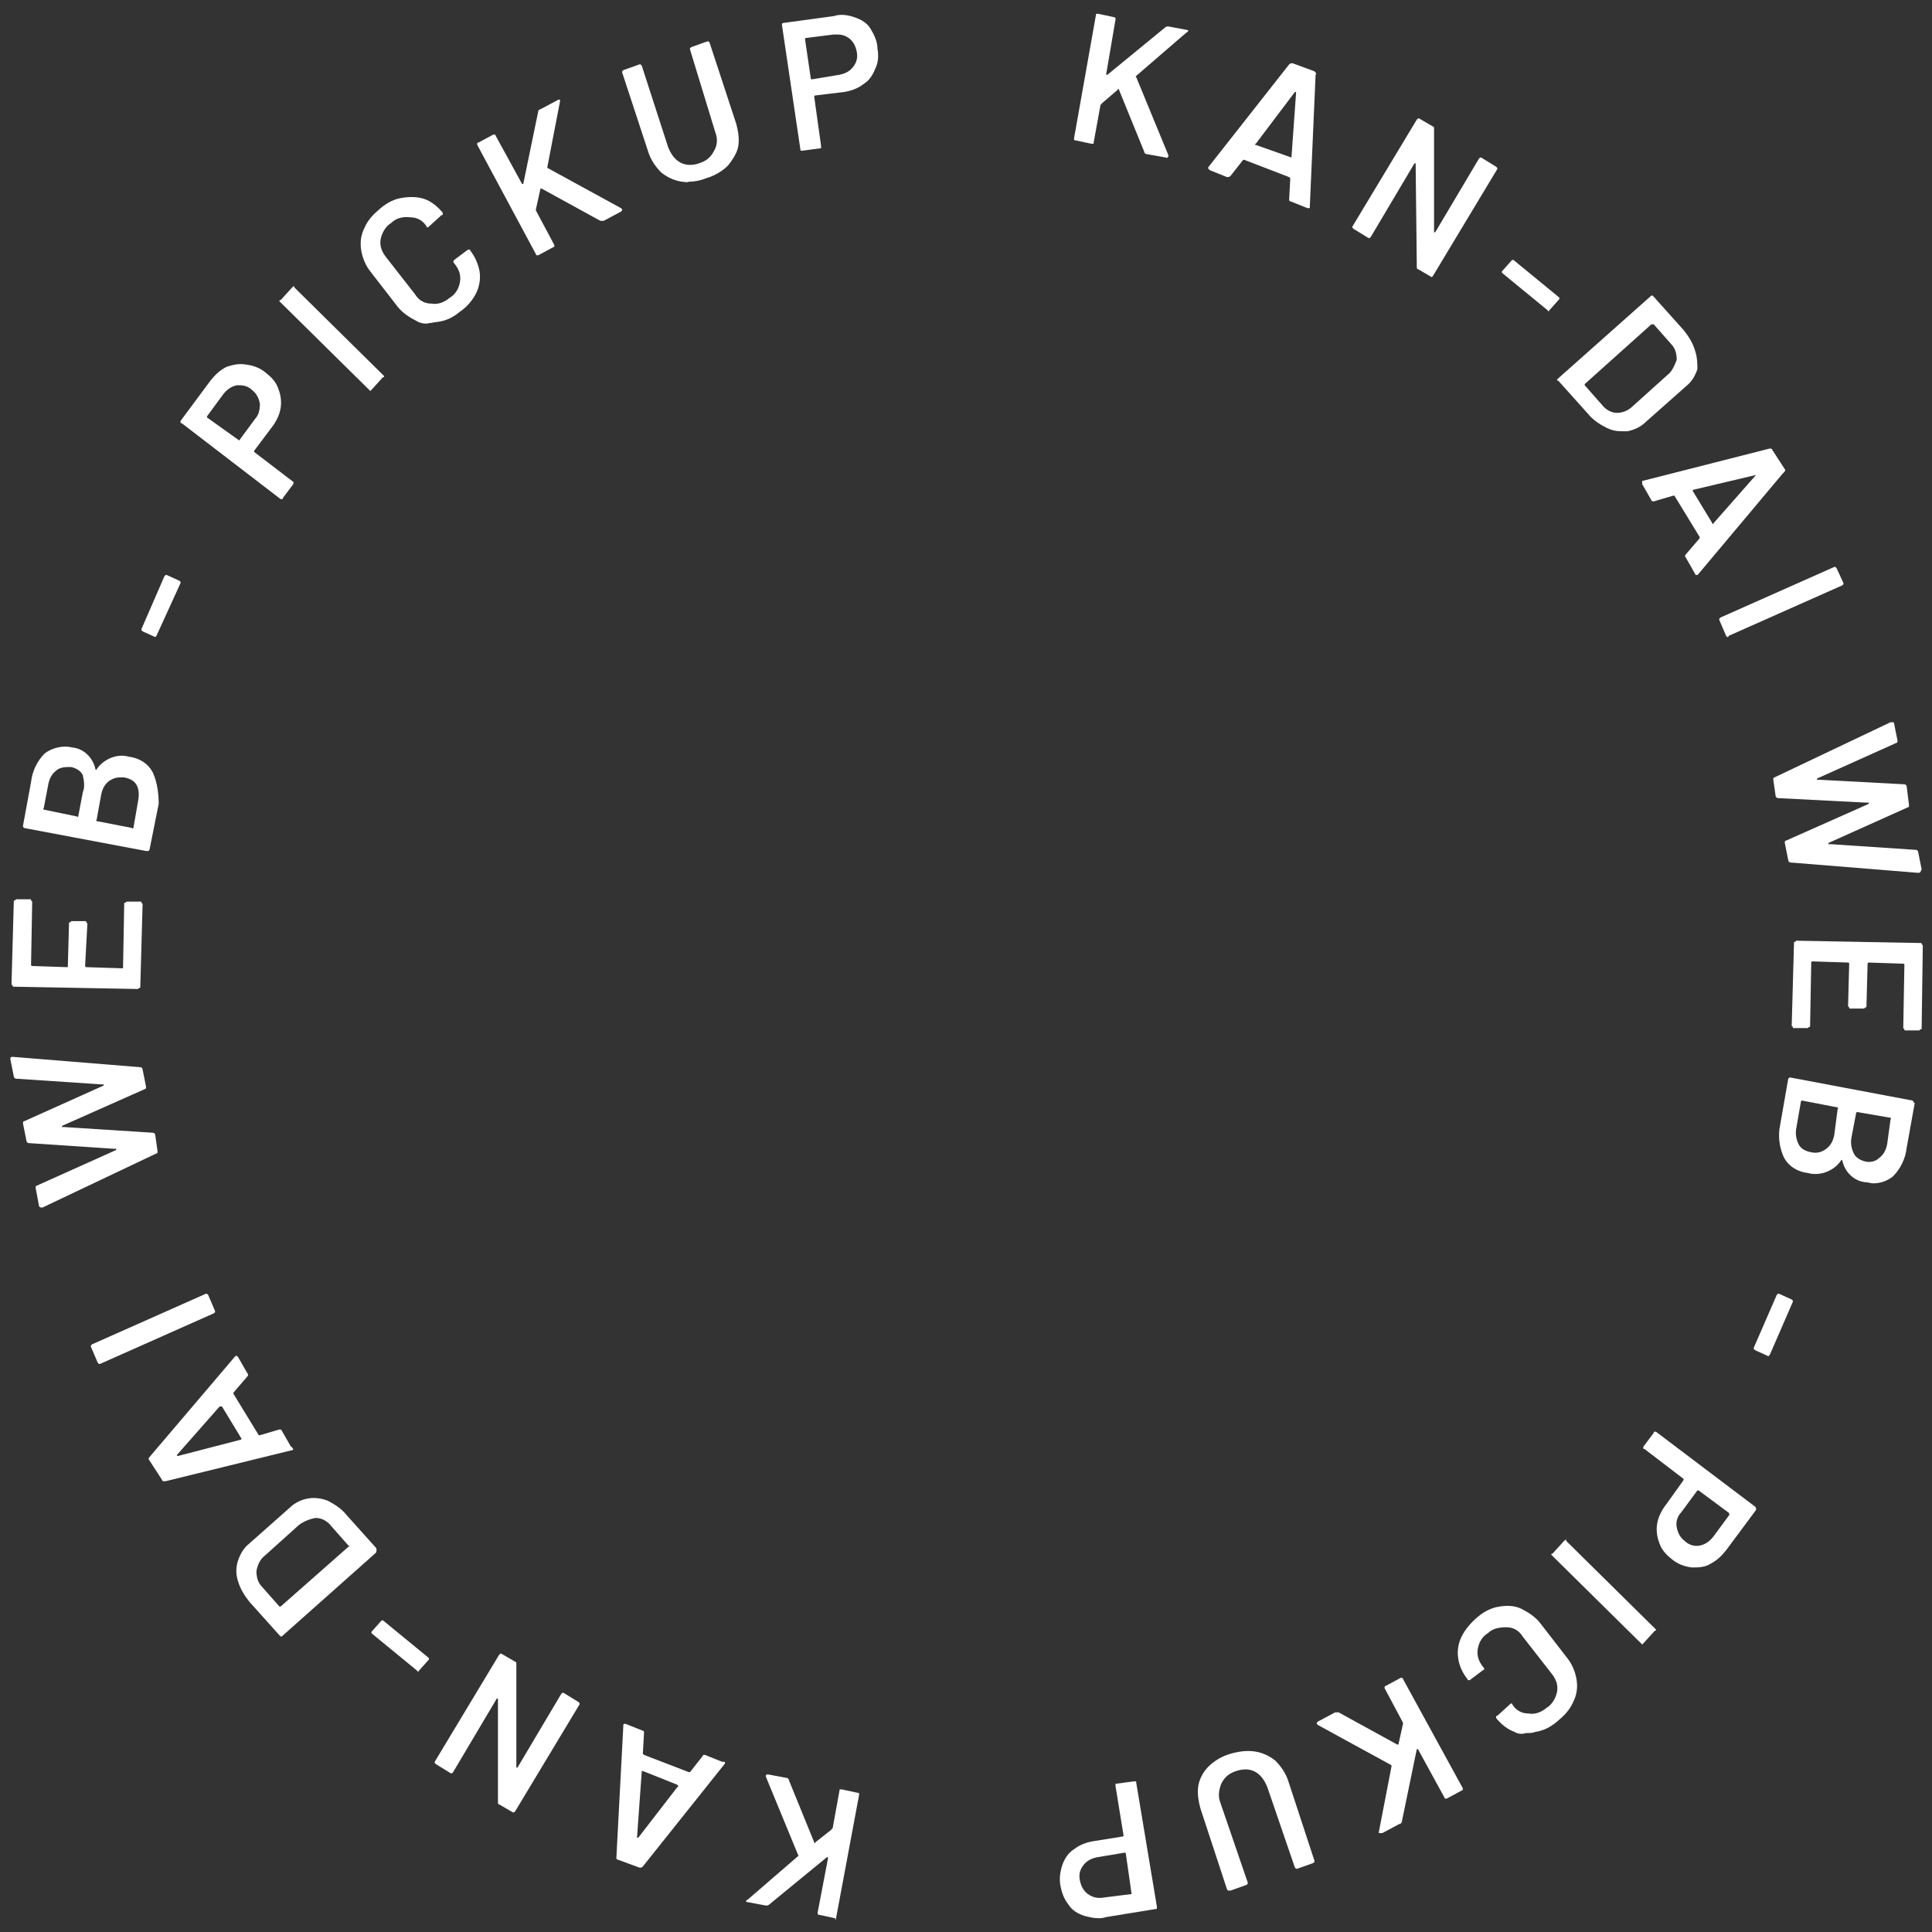 <svg version="1.1" xmlns="http://www.w3.org/2000/svg" xmlns:xlink="http://www.w3.org/1999/xlink" x="0px" y="0px" viewBox="0 0 168 168" style="enable-background:new 0 0 168 168;color:#fff;" xml:space="preserve">
<rect x="0" y="0" width="168" height="168" fill="#333333" stroke="none"/>
<g>
	<path fill="currentColor" d="M72.6,166.8l-1.4-0.3c0,0-0.1,0-0.1-0.1c0,0,0-0.1,0-0.1l0.9-4.7c0,0,0-0.1,0-0.1c0,0,0,0-0.1,0l-5,4.1
		c-0.1,0.1-0.2,0.1-0.3,0.1l-1.6-0.3c-0.1,0-0.2-0.1-0.1-0.1c0,0,0-0.1,0.1-0.1l4.4-3.8c0,0,0.1-0.1,0-0.1l-2.8-6.8c0,0,0-0.1,0-0.1
		c0-0.1,0.1-0.1,0.2-0.1l1.6,0.3c0.1,0,0.2,0.1,0.2,0.2l2.2,5.4c0,0.1,0.1,0.1,0.1,0l1.4-1.1c0,0,0-0.1,0.1-0.1l0.6-3.3
		c0-0.1,0-0.1,0.1-0.1c0,0,0.1,0,0.1,0l1.4,0.3c0.1,0,0.1,0,0.1,0.1c0,0,0,0.1,0,0.1l-2,10.7c0,0.1,0,0.1-0.1,0.1
		C72.7,166.7,72.6,166.8,72.6,166.8C72.6,166.8,72.6,166.8,72.6,166.8z"/>
	<path fill="currentColor" d="M62.8,153.2l-1.5-0.6c-0.1,0-0.2,0-0.2,0.1l-1.1,1.4c0,0-0.1,0-0.1,0l-3.9-1.5c0,0-0.1-0.1-0.1-0.1l0.1-1.8
		c0-0.1,0-0.2-0.1-0.2l-1.5-0.6c-0.1,0-0.2,0-0.2,0.1c0,0,0,0.1,0,0.1l-0.6,11.4c0,0.1,0,0.2,0.1,0.2l1.9,0.7v0c0,0,0.1,0,0.1,0
		c0.1,0,0.1,0,0.2-0.1l7.1-8.9c0,0,0.1-0.1,0-0.2C62.9,153.2,62.9,153.2,62.8,153.2z M58.9,155.4l-3.4,4.4c0,0,0,0-0.1,0
		c0,0,0,0,0-0.1l0.4-5.6l0,0c0-0.1,0-0.1,0.1-0.1c0,0,0,0,0,0l3,1.2C59,155.3,59,155.4,58.9,155.4z"/>
	<path fill="currentColor" d="M44.6,157.6l-1.2-0.7c-0.1,0-0.1-0.1-0.1-0.2l0-8.9c0,0,0-0.1,0-0.1s0,0-0.1,0l-3.8,6.4c0,0-0.1,0.1-0.1,0.1
		c0,0-0.1,0-0.1,0l-1.3-0.8c0,0-0.1-0.1-0.1-0.1c0,0,0-0.1,0-0.1l5.6-9.3c0,0,0.1-0.1,0.1-0.1c0,0,0.1,0,0.1,0l1.2,0.7
		c0.1,0,0.1,0.1,0.1,0.2l0,8.9c0,0,0,0.1,0,0.1s0,0,0.1,0l3.8-6.4c0,0,0.1-0.1,0.1-0.1c0,0,0.1,0,0.1,0l1.3,0.8c0,0,0.1,0.1,0.1,0.1
		c0,0.1,0,0.1,0,0.1l-5.6,9.3c0,0-0.1,0.1-0.1,0.1c0,0,0,0,0,0C44.7,157.6,44.6,157.6,44.6,157.6L44.6,157.6z"/>
</g>
<g>
	<path fill="currentColor" d="M36.3,145.3l-3.9-3.2c0,0-0.1-0.1-0.1-0.1c0-0.1,0-0.1,0-0.1l0.8-0.9c0,0,0.1-0.1,0.1-0.1c0.1,0,0.1,0,0.1,0
		l3.9,3.2c0,0,0.1,0.1,0.1,0.1c0,0.1,0,0.1,0,0.1l-0.8,0.9c0,0-0.1,0.1-0.1,0.1h0C36.4,145.4,36.3,145.4,36.3,145.3L36.3,145.3z"/>
</g>
<g>
	<path fill="currentColor" d="M98.8,155c0-0.1,0-0.1-0.1-0.1c0,0-0.1,0-0.1,0l-1.5,0.2c-0.1,0-0.1,0-0.1,0.1c0,0,0,0.1,0,0.1l0.7,4.3
		c0,0,0,0,0,0c0,0,0,0.1-0.1,0.1l-2.5,0.4c-0.6,0.1-1.2,0.3-1.7,0.7c-0.5,0.3-0.8,0.8-1,1.3c-0.2,0.6-0.3,1.2-0.2,1.8
		c0.1,0.6,0.3,1.2,0.7,1.7c0.3,0.5,0.8,0.8,1.4,1c0.4,0.1,0.8,0.2,1.2,0.2c0.2,0,0.4,0,0.7-0.1l4.3-0.7c0.1,0,0.1,0,0.1-0.1
		c0,0,0-0.1,0-0.1L98.8,155z M98.4,164.7L96,165c-0.5,0.1-1,0-1.4-0.3c-0.4-0.3-0.6-0.7-0.7-1.2c-0.1-0.5,0-0.9,0.3-1.3
		c0.3-0.4,0.7-0.6,1.2-0.7l2.4-0.4l0,0c0,0,0.1,0,0.1,0.1L98.4,164.7C98.4,164.6,98.4,164.6,98.4,164.7
		C98.4,164.6,98.4,164.7,98.4,164.7z"/>
	<path fill="currentColor" d="M106.8,164.4c0,0-0.1-0.1-0.1-0.1l-2.3-7c-0.2-0.7-0.3-1.4-0.2-2c0.1-0.6,0.4-1.2,0.9-1.7
		c0.5-0.5,1.2-0.9,1.9-1.1c0.7-0.2,1.4-0.3,2.1-0.2c0.7,0.1,1.3,0.4,1.8,0.8c0.5,0.5,0.9,1.1,1.1,1.7l2.3,7c0,0,0,0.1,0,0.1
		c0,0-0.1,0.1-0.1,0.1l-1.4,0.5c0,0-0.1,0-0.1,0c0,0-0.1-0.1-0.1-0.1l-2.4-7c-0.2-0.5-0.5-1-1-1.3c-0.5-0.3-1.1-0.3-1.7-0.1
		c-0.6,0.2-1,0.5-1.3,1.1c-0.2,0.5-0.3,1.1-0.1,1.6l2.4,7c0,0,0,0.1,0,0.1c0,0-0.1,0.1-0.1,0.1l-1.4,0.5
		C106.9,164.4,106.9,164.4,106.8,164.4C106.9,164.4,106.8,164.4,106.8,164.4z"/>
	<path fill="currentColor" d="M119.9,159.4c0,0,0-0.1,0-0.1l1.1-5.7c0,0,0-0.1,0-0.1l-6.4-3.5c0,0-0.1-0.1-0.1-0.1c0-0.1,0-0.1,0.1-0.2
		l1.5-0.8c0.1,0,0.2,0,0.3,0l5.1,2.8c0.1,0,0.1,0,0.1,0l0.4-1.8c0,0,0-0.1,0-0.1l-1.6-3c0,0,0-0.1,0-0.1c0,0,0-0.1,0.1-0.1l1.3-0.7
		c0,0,0.1,0,0.1,0c0,0,0.1,0,0.1,0.1l5.2,9.5c0,0,0,0.1,0,0.1c0,0,0,0.1-0.1,0.1l-1.3,0.7c0,0-0.1,0-0.1,0c0,0-0.1,0-0.1-0.1
		l-2.3-4.2c0,0,0,0-0.1,0c0,0,0,0,0,0l-1.3,6.3c0,0.1-0.1,0.2-0.2,0.2l-1.5,0.8C120,159.4,120,159.4,119.9,159.4
		C119.9,159.4,119.9,159.4,119.9,159.4L119.9,159.4z"/>
	<path fill="currentColor" d="M131.7,150.6c-0.6-0.2-1.2-0.7-1.6-1.2c0,0,0-0.1,0-0.1c0-0.1,0-0.1,0.1-0.1l1.1-1c0.1-0.1,0.2-0.1,0.2,0
		c0,0,0,0,0,0c0.3,0.5,0.8,0.8,1.4,0.8c0.6,0.1,1.1-0.1,1.6-0.5c0.5-0.3,0.8-0.9,0.9-1.4c0.1-0.6-0.1-1.1-0.5-1.6l-2.5-3.2
		c-0.3-0.5-0.8-0.8-1.4-0.8c-0.6,0-1.2,0.1-1.6,0.5c-0.5,0.3-0.8,0.8-0.9,1.4c-0.1,0.6,0.1,1.1,0.5,1.6c0.1,0.1,0.1,0.2,0,0.2
		c0,0,0,0,0,0l-1.2,0.9c0,0-0.1,0-0.1,0c0,0-0.1,0-0.1-0.1c-0.4-0.5-0.7-1.1-0.8-1.8c-0.1-0.6,0-1.3,0.3-1.9
		c0.3-0.6,0.8-1.2,1.4-1.7c0.6-0.5,1.2-0.8,1.9-0.9c0.6-0.1,1.3-0.1,1.9,0.2c0.6,0.3,1.2,0.7,1.6,1.2l2.4,3.1
		c0.4,0.5,0.7,1.2,0.8,1.9c0.1,0.7,0,1.3-0.3,1.9c-0.3,0.7-0.8,1.2-1.4,1.7c-0.6,0.5-1.2,0.8-1.9,0.9c-0.2,0.1-0.5,0.1-0.8,0.1
		C132.4,150.8,132,150.8,131.7,150.6L131.7,150.6z"/>
	<path fill="currentColor" d="M142.7,142.9l-7.7-7.6c0,0-0.1-0.1-0.1-0.1c0-0.1,0-0.1,0.1-0.1l1-1.1c0,0,0.1-0.1,0.1-0.1
		c0.1,0,0.1,0,0.1,0.1l7.7,7.6c0,0,0.1,0.1,0.1,0.1c0,0.1,0,0.1-0.1,0.1l-1,1.1c0,0-0.1,0.1-0.1,0.1h0
		C142.8,143,142.7,142.9,142.7,142.9L142.7,142.9z"/>
	<path fill="currentColor" d="M152.6,131l-8.6-6.5c0,0-0.1,0-0.1,0c-0.1,0-0.1,0-0.1,0.1l-0.9,1.2c0,0,0,0.1,0,0.1c0,0.1,0,0.1,0.1,0.1
		l3.4,2.6c0,0,0,0,0,0c0,0,0,0.1,0,0.1l-1.5,2.1c-0.4,0.5-0.7,1.1-0.8,1.7c-0.1,0.6,0,1.2,0.2,1.7c0.2,0.6,0.6,1,1.1,1.4
		c0.5,0.4,1,0.6,1.7,0.7l0,0c0.1,0,0.3,0,0.4,0c0.4,0,0.9-0.1,1.2-0.3c0.6-0.3,1-0.7,1.4-1.2l2.6-3.5c0,0,0-0.1,0-0.1
		C152.7,131.1,152.7,131.1,152.6,131z M150.4,131.7l-1.4,1.9c-0.3,0.4-0.7,0.7-1.2,0.8c-0.5,0.1-1-0.1-1.3-0.4
		c-0.4-0.3-0.6-0.7-0.7-1.2c-0.1-0.5,0.1-1,0.4-1.3l1.4-1.9c0,0,0,0,0,0l0,0l0,0c0,0,0,0,0.1,0c0,0,0,0,0,0l2.7,2
		C150.3,131.6,150.3,131.6,150.4,131.7C150.4,131.7,150.4,131.7,150.4,131.7z"/>
</g>
<g>
	<path fill="currentColor" d="M32.7,134.6l-2.6-2.9c-0.4-0.5-1-0.9-1.6-1.2c-0.5-0.2-1.1-0.3-1.7-0.2c-0.6,0.1-1.2,0.4-1.6,0.8l-3.5,3.1
		c-0.5,0.4-0.8,0.9-1,1.5c-0.2,0.6-0.2,1.2,0,1.8c0.2,0.7,0.6,1.3,1,1.8l2.6,2.9c0,0,0.1,0.1,0.1,0.1l0,0c0,0,0.1,0,0.1,0l8.1-7.2
		c0,0,0.1-0.1,0.1-0.1C32.8,134.7,32.7,134.6,32.7,134.6z M30.3,134.5l-5.9,5.2c0,0,0,0,0,0c0,0-0.1,0-0.1,0l-1.5-1.7
		c-0.4-0.4-0.5-0.9-0.5-1.4c0.1-0.5,0.3-1,0.7-1.3l3-2.7l0,0c0.4-0.3,0.9-0.5,1.4-0.6h0.1c0.5,0,1,0.3,1.3,0.7l1.5,1.7
		C30.4,134.4,30.4,134.4,30.3,134.5C30.4,134.4,30.4,134.5,30.3,134.5z"/>
	<path fill="currentColor" d="M25.3,125.8l-0.8-1.4c0-0.1-0.2-0.1-0.2-0.1l-1.7,0.5c0,0-0.1,0-0.1,0l-2.2-3.6c0,0,0-0.1,0-0.1l1.2-1.4
		c0.1-0.1,0.1-0.2,0-0.3l-0.8-1.4c-0.1-0.1-0.1-0.1-0.2-0.1c0,0,0,0-0.1,0.1l-7.4,8.7c-0.1,0.1-0.1,0.2,0,0.3l1.1,1.7l0,0
		c0,0.1,0.1,0.1,0.2,0.1c0,0,0,0,0.1,0l11-2.7c0.1,0,0.1-0.1,0.1-0.1C25.4,125.9,25.4,125.8,25.3,125.8z M20.9,125.2l-5.4,1.4
		c0,0-0.1,0-0.1,0c0,0,0,0,0-0.1l3.7-4.2l0,0c0,0,0,0,0.1,0c0,0,0,0,0.1,0l1.7,2.8C21,125.2,20.9,125.2,20.9,125.2z"/>
	<path fill="currentColor" d="M8.6,118.6c0,0-0.1-0.1-0.1-0.1l-0.6-1.4c0,0,0-0.1,0-0.1c0,0,0.1-0.1,0.1-0.1l9.9-4.4c0,0,0.1,0,0.1,0
		c0,0,0.1,0.1,0.1,0.1l0.6,1.4c0,0,0,0.1,0,0.1c0,0-0.1,0.1-0.1,0.1l-9.9,4.4C8.7,118.6,8.7,118.6,8.6,118.6
		C8.6,118.6,8.6,118.6,8.6,118.6L8.6,118.6z"/>
</g>
<g>
	<path fill="currentColor" d="M153.7,117.9l-1.1-0.5c0,0-0.1-0.1-0.1-0.1c0,0,0-0.1,0-0.1l2-4.6c0,0,0.1-0.1,0.1-0.1c0,0,0.1,0,0.1,0
		l1.1,0.5c0,0,0.1,0.1,0.1,0.1c0,0,0,0.1,0,0.1l-2,4.6c0,0-0.1,0.1-0.1,0.1C153.8,117.9,153.8,118,153.7,117.9
		C153.8,118,153.7,117.9,153.7,117.9L153.7,117.9z"/>
</g>
<g>
	<path fill="currentColor" d="M166.4,95.8c0,0-0.1-0.1-0.1-0.1l-10.6-2c0,0-0.1,0-0.1,0c0,0-0.1,0.1-0.1,0.1l-0.7,4
		c-0.2,0.9-0.1,1.9,0.3,2.8c0.4,0.8,1.2,1.3,2.1,1.4c1.1,0.3,2.3-0.2,2.9-1.1c0-0.1,0.1,0,0.1,0c0.2,1,1,1.8,2,1.9
		c0.2,0,0.5,0.1,0.7,0.1c0.6,0,1.2-0.2,1.7-0.6c0.7-0.7,1.1-1.6,1.2-2.5l0.7-3.9C166.4,95.9,166.4,95.9,166.4,95.8z M159.5,98.7
		c-0.1,0.5-0.3,0.9-0.7,1.2c-0.4,0.3-0.8,0.4-1.3,0.3c-0.5-0.1-0.9-0.3-1.1-0.7c-0.2-0.4-0.3-0.9-0.2-1.4l0.4-2.3l0,0
		c0,0,0-0.1,0.1-0.1h0l3.1,0.6c0,0,0,0,0,0c0,0,0.1,0.1,0,0.1L159.5,98.7z M164.1,99.5c-0.1,0.5-0.3,0.9-0.7,1.2
		c-0.3,0.3-0.8,0.4-1.2,0.3c-0.4-0.1-0.8-0.3-1-0.7c-0.2-0.4-0.3-0.9-0.2-1.4l0.4-2.1h0c0,0,0-0.1,0.1-0.1h0l2.9,0.5c0,0,0,0,0,0
		c0,0,0.1,0.1,0,0.1L164.1,99.5z"/>
	<path fill="currentColor" d="M165.7,89.6c-0.1,0-0.1,0-0.1-0.1c0,0-0.1-0.1-0.1-0.1l0.1-5.5c0,0,0-0.1-0.1-0.1c0,0,0,0,0,0l-3-0.1
		c0,0-0.1,0-0.1,0.1c0,0,0,0,0,0l-0.1,3.7c0,0.1,0,0.1-0.1,0.1c0,0-0.1,0.1-0.1,0.1l-1.2,0c-0.1,0-0.1,0-0.1-0.1
		c0,0-0.1-0.1-0.1-0.1l0.1-3.7c0,0,0-0.1-0.1-0.1c0,0,0,0,0,0l-3.1-0.1c0,0-0.1,0-0.1,0.1c0,0,0,0,0,0l-0.1,5.5c0,0.1,0,0.1-0.1,0.1
		c0,0-0.1,0.1-0.1,0.1l-1.2,0c-0.1,0-0.1,0-0.1-0.1c0,0-0.1-0.1-0.1-0.1L156,82c0-0.1,0-0.1,0.1-0.1c0,0,0.1-0.1,0.1-0.1l10.8,0.2
		c0.1,0,0.1,0,0.1,0.1c0,0,0.1,0.1,0.1,0.1l-0.1,7.2c0,0.1,0,0.1-0.1,0.1c0,0-0.1,0.1-0.1,0.1L165.7,89.6z"/>
	<path fill="currentColor" d="M166.8,75.9L155.7,75c-0.1,0-0.2-0.1-0.2-0.2l-0.3-1.5c0-0.1,0-0.2,0.1-0.2l7.2-3.2c0,0,0,0,0-0.1s0,0-0.1,0
		l-7.8-0.4c-0.1,0-0.2-0.1-0.2-0.2l-0.2-1.4c0-0.1,0-0.2,0.1-0.2l10.1-4.8l0.1,0c0.1,0,0.2,0,0.2,0.1l0.3,1.5c0,0.1,0,0.2-0.1,0.2
		l-6.9,3.1c0,0,0,0,0,0.1s0,0,0.1,0l7.5,0.4c0.1,0,0.2,0.1,0.2,0.2L166,70c0,0.1,0,0.2-0.1,0.2l-6.9,3.1c0,0,0,0,0,0.1s0,0,0.1,0
		l7.5,0.5c0.1,0,0.2,0.1,0.2,0.2l0.3,1.5C167,75.8,167,75.9,166.8,75.9L166.8,75.9z"/>
</g>
<g>
	<path fill="currentColor" d="M3.4,104.9l-0.3-1.6c0-0.1,0-0.2,0.1-0.2l6.9-3.1c0,0,0,0,0-0.1s0,0-0.1,0l-7.5-0.5c-0.1,0-0.2-0.1-0.2-0.2
		l-0.3-1.5c0-0.1,0-0.2,0.1-0.2l6.9-3.1c0,0,0,0,0-0.1s0,0-0.1,0l-7.5-0.5c-0.1,0-0.2-0.1-0.2-0.2l-0.3-1.5c0-0.1,0-0.2,0.2-0.2
		l11.1,0.9c0.1,0,0.2,0.1,0.2,0.2l0.3,1.5c0,0.1,0,0.2-0.1,0.2l-7.2,3.2c0,0,0,0,0,0.1s0,0,0.1,0l7.8,0.5c0.1,0,0.2,0.1,0.2,0.2
		l0.2,1.4c0,0.1,0,0.2-0.1,0.2L3.7,105l-0.1,0h0C3.5,105,3.5,105,3.4,104.9L3.4,104.9z"/>
	<path fill="currentColor" d="M1.2,85.8c-0.1,0-0.1,0-0.1-0.1c0,0-0.1-0.1-0.1-0.1l0.2-7.2c0-0.1,0-0.1,0.1-0.1c0,0,0.1-0.1,0.1-0.1l1.2,0
		c0.1,0,0.1,0,0.1,0.1c0,0,0.1,0.1,0.1,0.1l-0.1,5.5c0,0,0,0.1,0.1,0.1c0,0,0,0,0,0l3,0.1c0.1,0,0.1,0,0.1-0.1l0.1-3.7
		c0-0.1,0-0.1,0.1-0.1c0,0,0.1-0.1,0.1-0.1l1.2,0c0.1,0,0.1,0,0.1,0.1c0,0,0.1,0.1,0.1,0.1L7.4,84c0,0,0,0.1,0.1,0.1c0,0,0,0,0,0
		l3.1,0.1c0.1,0,0.1,0,0.1-0.1l0.1-5.5c0-0.1,0-0.1,0.1-0.1c0,0,0.1-0.1,0.1-0.1l1.2,0c0.1,0,0.1,0,0.1,0.1c0,0,0.1,0.1,0.1,0.1
		l-0.2,7.2c0,0.1,0,0.1-0.1,0.1c0,0-0.1,0.1-0.1,0.1L1.2,85.8z"/>
	<path fill="currentColor" d="M13.3,67.2c-0.4-0.8-1.2-1.3-2.1-1.4C10.2,65.5,9,66,8.4,66.9c0,0.1-0.1,0-0.1,0c-0.2-1-1-1.8-2-1.9
		c-0.8-0.2-1.7,0-2.4,0.5c-0.7,0.7-1.1,1.6-1.2,2.5l-0.7,3.8c0,0,0,0.1,0,0.1c0,0,0.1,0.1,0.1,0.1l10.6,2l0,0c0,0,0,0,0.1,0
		c0,0,0.1,0,0.1,0c0,0,0.1-0.1,0.1-0.1l0.8-4C13.8,69.1,13.7,68.1,13.3,67.2z M7.2,68.9L6.8,71c0,0,0,0,0,0c0,0-0.1,0.1-0.1,0
		l-2.9-0.6c0,0,0,0,0,0c0,0-0.1-0.1,0-0.1l0.4-2.1c0.1-0.5,0.3-0.9,0.7-1.2l0,0c0.2-0.2,0.6-0.3,0.9-0.3c0.1,0,0.2,0,0.4,0
		c0.4,0.1,0.8,0.3,1,0.7C7.3,67.9,7.4,68.4,7.2,68.9z M12,69.7L11.6,72c0,0,0,0,0,0c0,0-0.1,0.1-0.1,0l-3.1-0.6c0,0,0,0,0,0
		c0,0-0.1-0.1,0-0.1l0.4-2.2c0.1-0.5,0.3-0.9,0.7-1.2l0,0c0.3-0.2,0.6-0.3,0.9-0.3c0.1,0,0.3,0,0.4,0c0.5,0.1,0.9,0.3,1.1,0.7
		C12.1,68.7,12.1,69.2,12,69.7z"/>
</g>
<g>
	<path fill="currentColor" d="M13.5,55.4l-1.1-0.5c0,0-0.1-0.1-0.1-0.1c0,0,0-0.1,0-0.1l2-4.6c0,0,0.1-0.1,0.1-0.1c0,0,0.1,0,0.1,0l1.1,0.5
		c0,0,0.1,0.1,0.1,0.1c0,0,0,0.1,0,0.1l-2.1,4.6c0,0-0.1,0.1-0.1,0.1C13.7,55.4,13.6,55.4,13.5,55.4C13.6,55.4,13.6,55.4,13.5,55.4
		L13.5,55.4z"/>
</g>
<g>
	<path fill="currentColor" d="M150.2,55.4c0,0-0.1-0.1-0.1-0.1l-0.6-1.4c0,0,0-0.1,0-0.1c0,0,0.1-0.1,0.1-0.1l9.9-4.4c0,0,0.1,0,0.1,0
		c0,0,0.1,0.1,0.1,0.1l0.6,1.3c0,0,0,0.1,0,0.1c0,0-0.1,0.1-0.1,0.1l-9.9,4.4C150.3,55.4,150.3,55.4,150.2,55.4
		C150.2,55.4,150.2,55.4,150.2,55.4L150.2,55.4z"/>
	<path fill="currentColor" d="M155.2,40.8l-1.1-1.7c0-0.1-0.2-0.1-0.2-0.1l-11,2.8c-0.1,0-0.1,0-0.1,0.1c0,0.1,0,0.1,0,0.2l0.8,1.4
		c0,0.1,0.2,0.1,0.2,0.1l1.7-0.5c0,0,0.1,0,0.1,0l2.2,3.6c0,0,0,0.1,0,0.1l-1.2,1.4c-0.1,0.1-0.1,0.2,0,0.3l0.8,1.4l0,0
		c0,0.1,0.1,0.1,0.1,0.1c0,0,0.1,0,0.1,0c0,0,0,0,0.1-0.1l7.3-8.7C155.2,41,155.3,40.9,155.2,40.8z M152.7,41.3l-3.7,4.2
		c0,0.1-0.1,0.1-0.1,0l-1.7-2.8c0,0,0-0.1,0-0.1L152.7,41.3L152.7,41.3C152.7,41.2,152.7,41.2,152.7,41.3
		C152.7,41.2,152.7,41.2,152.7,41.3C152.7,41.2,152.7,41.2,152.7,41.3z"/>
	<path fill="currentColor" d="M147.4,30.5c-0.2-0.7-0.6-1.3-1-1.8l-2.6-2.9c0,0-0.1-0.1-0.1-0.1c-0.1,0-0.1,0-0.1,0l-8.1,7.2
		c0,0-0.1,0.1-0.1,0.1c0,0.1,0,0.1,0.1,0.1l2.6,2.9c0.4,0.5,1,0.9,1.6,1.2l0,0c0.4,0.2,0.8,0.3,1.3,0.3c0.2,0,0.3,0,0.5,0
		c0.6-0.1,1.2-0.4,1.6-0.8l3.5-3.1c0.5-0.4,0.8-0.9,1-1.5C147.6,31.7,147.6,31.1,147.4,30.5z M145,32.6l-3,2.7
		c-0.4,0.4-0.9,0.6-1.4,0.6c-0.5,0-1-0.3-1.3-0.7l-1.5-1.7c0,0,0,0,0,0c0,0,0-0.1,0-0.1l5.8-5.2v0c0,0,0,0,0.1,0c0,0,0,0,0.1,0
		l1.5,1.7c0.4,0.4,0.5,0.9,0.5,1.4C145.6,31.8,145.4,32.3,145,32.6z"/>
</g>
<g>
	<path fill="currentColor" d="M134.6,27l-3.9-3.2c0,0-0.1-0.1-0.1-0.1c0-0.1,0-0.1,0-0.1l0.8-0.9c0,0,0.1-0.1,0.1-0.1c0.1,0,0.1,0,0.1,0
		l3.9,3.2c0,0,0.1,0.1,0.1,0.1c0,0.1,0,0.1,0,0.1l-0.8,0.9c0,0-0.1,0.1-0.1,0.1h0C134.7,27.1,134.6,27.1,134.6,27L134.6,27z"/>
</g>
<g>
	<path fill="currentColor" d="M124.5,24.1l-1.2-0.7c-0.1,0-0.1-0.1-0.1-0.2l-0.1-8.9c0,0,0-0.1,0-0.1s0,0-0.1,0l-3.8,6.4
		c0,0-0.1,0.1-0.1,0.1c0,0-0.1,0-0.1,0l-1.3-0.8c0,0-0.1-0.1-0.1-0.1c0,0,0-0.1,0-0.1l5.6-9.3c0,0,0.1-0.1,0.1-0.1c0,0,0.1,0,0.1,0
		l1.2,0.7c0.1,0,0.1,0.1,0.1,0.2l0,8.9c0,0,0,0.1,0,0.1s0,0,0.1,0l3.8-6.4c0,0,0.1-0.1,0.1-0.1c0,0,0.1,0,0.1,0l1.3,0.8
		c0,0,0.1,0.1,0.1,0.1c0,0,0,0.1,0,0.1l-5.6,9.3c0,0-0.1,0.1-0.1,0.1c0,0,0,0,0,0C124.6,24.2,124.5,24.1,124.5,24.1L124.5,24.1z"/>
	<path fill="currentColor" d="M114.3,6.2l-1.9-0.7c-0.1,0-0.2,0-0.3,0.1l-7,8.9c0,0-0.1,0.1,0,0.2c0,0,0.1,0.1,0.1,0.1l1.5,0.6
		c0.1,0,0.2,0,0.3-0.1l1.1-1.4c0,0,0.1,0,0.1,0l3.9,1.5c0,0,0,0,0.1,0.1l-0.1,1.8c0,0.1,0,0.2,0.1,0.2l1.5,0.6l0,0c0,0,0.1,0,0.1,0
		c0.1,0,0.1,0,0.1-0.1c0,0,0-0.1,0-0.1l0.5-11.4C114.5,6.4,114.4,6.3,114.3,6.2z M112.3,13.7C112.2,13.8,112.2,13.8,112.3,13.7
		l-3.1-1.1c-0.1,0-0.1-0.1,0-0.1l3.4-4.5l0,0c0,0,0,0,0.1,0h0c0,0,0,0,0,0.1L112.3,13.7z"/>
	<path fill="currentColor" d="M101.4,13.7l-1.7-0.3c-0.1,0-0.2-0.1-0.2-0.2l-2.2-5.4c0-0.1-0.1-0.1-0.1,0L95.8,9c0,0,0,0.1-0.1,0.1l-0.6,3.3
		c0,0.1,0,0.1-0.1,0.1c0,0-0.1,0-0.1,0l-1.4-0.3c-0.1,0-0.1,0-0.1-0.1c0,0,0-0.1,0-0.1l1.9-10.7c0-0.1,0-0.1,0.1-0.1
		c0,0,0.1,0,0.1,0l1.4,0.3c0,0,0.1,0,0.1,0.1c0,0,0,0.1,0,0.1l-0.8,4.7c0,0,0,0.1,0,0.1c0,0,0,0,0.1,0l5-4.1
		c0.1-0.1,0.2-0.1,0.3-0.1l1.6,0.3c0.1,0,0.2,0.1,0.1,0.1c0,0,0,0.1-0.1,0.1l-4.4,3.8c0,0-0.1,0.1,0,0.1l2.8,6.8c0,0,0,0.1,0,0.1
		C101.5,13.7,101.5,13.8,101.4,13.7C101.4,13.8,101.4,13.8,101.4,13.7C101.4,13.8,101.4,13.7,101.4,13.7L101.4,13.7z"/>
</g>
<g>
	<path fill="currentColor" d="M25.5,41.9l-3.4-2.6c0,0,0,0,0,0c0,0,0-0.1,0-0.1l1.5-2c0.4-0.5,0.7-1.1,0.8-1.7c0.1-0.6,0-1.2-0.2-1.7
		c-0.2-0.6-0.6-1-1.1-1.4c-0.5-0.4-1-0.6-1.7-0.7c-0.6-0.1-1.1,0-1.7,0.2c-0.6,0.3-1,0.7-1.4,1.2l-2.6,3.5c0,0,0,0.1,0,0.1
		c0,0.1,0,0.1,0.1,0.1l8.6,6.6l0,0c0,0,0.1,0,0.1,0h0c0.1,0,0.1,0,0.1-0.1l0.9-1.2c0,0,0-0.1,0-0.1C25.6,41.9,25.5,41.9,25.5,41.9z
		 M20.8,38.3C20.8,38.3,20.8,38.3,20.8,38.3l-2.8-2c0,0,0,0,0,0c0,0,0-0.1,0-0.1l1.4-1.9c0.3-0.4,0.7-0.7,1.2-0.8h0
		c0.1,0,0.2,0,0.2,0c0.4,0,0.8,0.1,1.1,0.4c0.4,0.3,0.6,0.7,0.7,1.2c0,0.5-0.1,1-0.4,1.3L20.8,38.3C20.9,38.3,20.8,38.3,20.8,38.3z"
		/>
	<path fill="currentColor" d="M32.1,33.9l-7.7-7.6c0,0-0.1-0.1-0.1-0.1c0-0.1,0-0.1,0.1-0.1l1-1.1c0,0,0.1-0.1,0.1-0.1c0.1,0,0.1,0,0.1,0.1
		l7.7,7.6c0,0,0.1,0.1,0.1,0.1c0,0.1,0,0.1-0.1,0.1l-1,1.1c0,0-0.1,0.1-0.1,0.1C32.2,34,32.1,33.9,32.1,33.9L32.1,33.9z"/>
	<path fill="currentColor" d="M36.2,27.9c-0.6-0.3-1.2-0.7-1.6-1.2l-2.4-3.1c-0.4-0.5-0.7-1.2-0.8-1.9c-0.1-0.7,0-1.3,0.3-1.9
		c0.3-0.7,0.8-1.2,1.4-1.7c0.6-0.5,1.2-0.8,1.9-0.9c0.6-0.1,1.3-0.1,1.9,0.1c0.6,0.2,1.2,0.7,1.6,1.2c0,0,0,0.1,0,0.1
		c0,0.1,0,0.1-0.1,0.1l-1.1,1c-0.1,0.1-0.2,0.1-0.2,0c0,0,0,0,0,0c-0.3-0.5-0.8-0.8-1.4-0.8C35,18.8,34.4,19,34,19.4
		c-0.5,0.3-0.8,0.9-0.9,1.4c-0.1,0.6,0.1,1.1,0.5,1.6l2.5,3.2c0.3,0.5,0.8,0.8,1.4,0.8c0.6,0.1,1.1-0.1,1.6-0.5
		c0.5-0.3,0.8-0.8,0.9-1.4c0.1-0.6-0.1-1.1-0.5-1.6c-0.1-0.1-0.1-0.2,0-0.3l1.2-0.9c0,0,0.1,0,0.1,0c0,0,0.1,0,0.1,0.1
		c0.4,0.5,0.7,1.2,0.8,1.8c0.1,0.6,0,1.3-0.3,1.9c-0.3,0.6-0.8,1.2-1.4,1.6c-0.6,0.5-1.2,0.8-2,0.9c-0.2,0-0.5,0.1-0.7,0.1
		C37,28.2,36.5,28.1,36.2,27.9L36.2,27.9z"/>
	<path fill="currentColor" d="M46.7,22.2c0,0-0.1,0-0.1-0.1l-5.1-9.5c0,0,0-0.1,0-0.1c0-0.1,0-0.1,0.1-0.1l1.3-0.7c0,0,0.1,0,0.1,0
		c0,0,0.1,0,0.1,0.1l2.3,4.2c0,0,0,0,0.1,0c0,0,0,0,0,0l1.3-6.3c0-0.1,0.1-0.2,0.2-0.2l1.5-0.8c0.1-0.1,0.2,0,0.2,0c0,0,0,0.1,0,0.1
		l-1.1,5.7c0,0,0,0.1,0,0.1l6.4,3.5c0,0,0.1,0.1,0.1,0.1c0,0.1,0,0.1-0.1,0.2l-1.5,0.8c-0.1,0-0.2,0-0.3,0l-5.1-2.8
		c-0.1,0-0.1,0-0.1,0l-0.4,1.8c0,0,0,0.1,0,0.1l1.6,3c0,0,0,0.1,0,0.1c0,0,0,0.1-0.1,0.1l-1.3,0.7C46.8,22.2,46.8,22.2,46.7,22.2
		C46.7,22.2,46.7,22.2,46.7,22.2L46.7,22.2z"/>
	<path fill="currentColor" d="M59.3,15.8c-0.7-0.1-1.3-0.4-1.8-0.8c-0.5-0.5-0.9-1.1-1.1-1.7l-2.3-7c0,0,0-0.1,0-0.1c0,0,0.1-0.1,0.1-0.1
		l1.4-0.5c0,0,0.1,0,0.1,0c0,0,0.1,0.1,0.1,0.1l2.3,7.1c0.2,0.5,0.5,1,1,1.3c0.5,0.3,1.1,0.3,1.7,0.1c0.6-0.2,1-0.5,1.3-1.1
		c0.3-0.5,0.3-1.1,0.1-1.6L60,4.3c0,0,0-0.1,0-0.1c0,0,0.1-0.1,0.1-0.1l1.4-0.5c0,0,0.1,0,0.1,0c0,0,0.1,0.1,0.1,0.1l2.3,7
		c0.2,0.7,0.3,1.4,0.2,2c-0.1,0.6-0.5,1.2-0.9,1.7c-0.5,0.5-1.2,0.9-1.9,1.1c-0.5,0.2-1,0.3-1.5,0.3C59.7,15.9,59.5,15.8,59.3,15.8
		L59.3,15.8z"/>
	<path fill="currentColor" d="M76.3,4.2C76.3,3.6,76,3,75.7,2.5c-0.3-0.5-0.8-0.8-1.4-1c-0.6-0.2-1.2-0.3-1.8-0.1L68.1,2c0,0-0.1,0-0.1,0.1
		c0,0,0,0.1,0,0.1L69.6,13c0,0.1,0,0.1,0.1,0.1l0,0c0,0,0.1,0,0.1,0h0l1.5-0.2c0.1,0,0.1,0,0.1-0.1c0,0,0-0.1,0-0.1l-0.6-4.3
		c0,0,0,0,0,0c0,0,0-0.1,0.1-0.1L73.4,8c0.6-0.1,1.2-0.3,1.7-0.7c0.5-0.3,0.8-0.8,1-1.3C76.4,5.4,76.4,4.8,76.3,4.2z M74.2,5.8
		c-0.3,0.4-0.7,0.6-1.2,0.7l-2.4,0.4c0,0,0,0,0,0c0,0-0.1,0-0.1-0.1L70,3.4c0,0,0,0,0,0c0,0,0-0.1,0.1-0.1L72.5,3l0,0
		c0.1,0,0.2,0,0.3,0c0.4,0,0.7,0.1,1,0.3c0.4,0.3,0.6,0.7,0.7,1.2C74.6,5,74.5,5.4,74.2,5.8z"/>
</g>
</svg>
